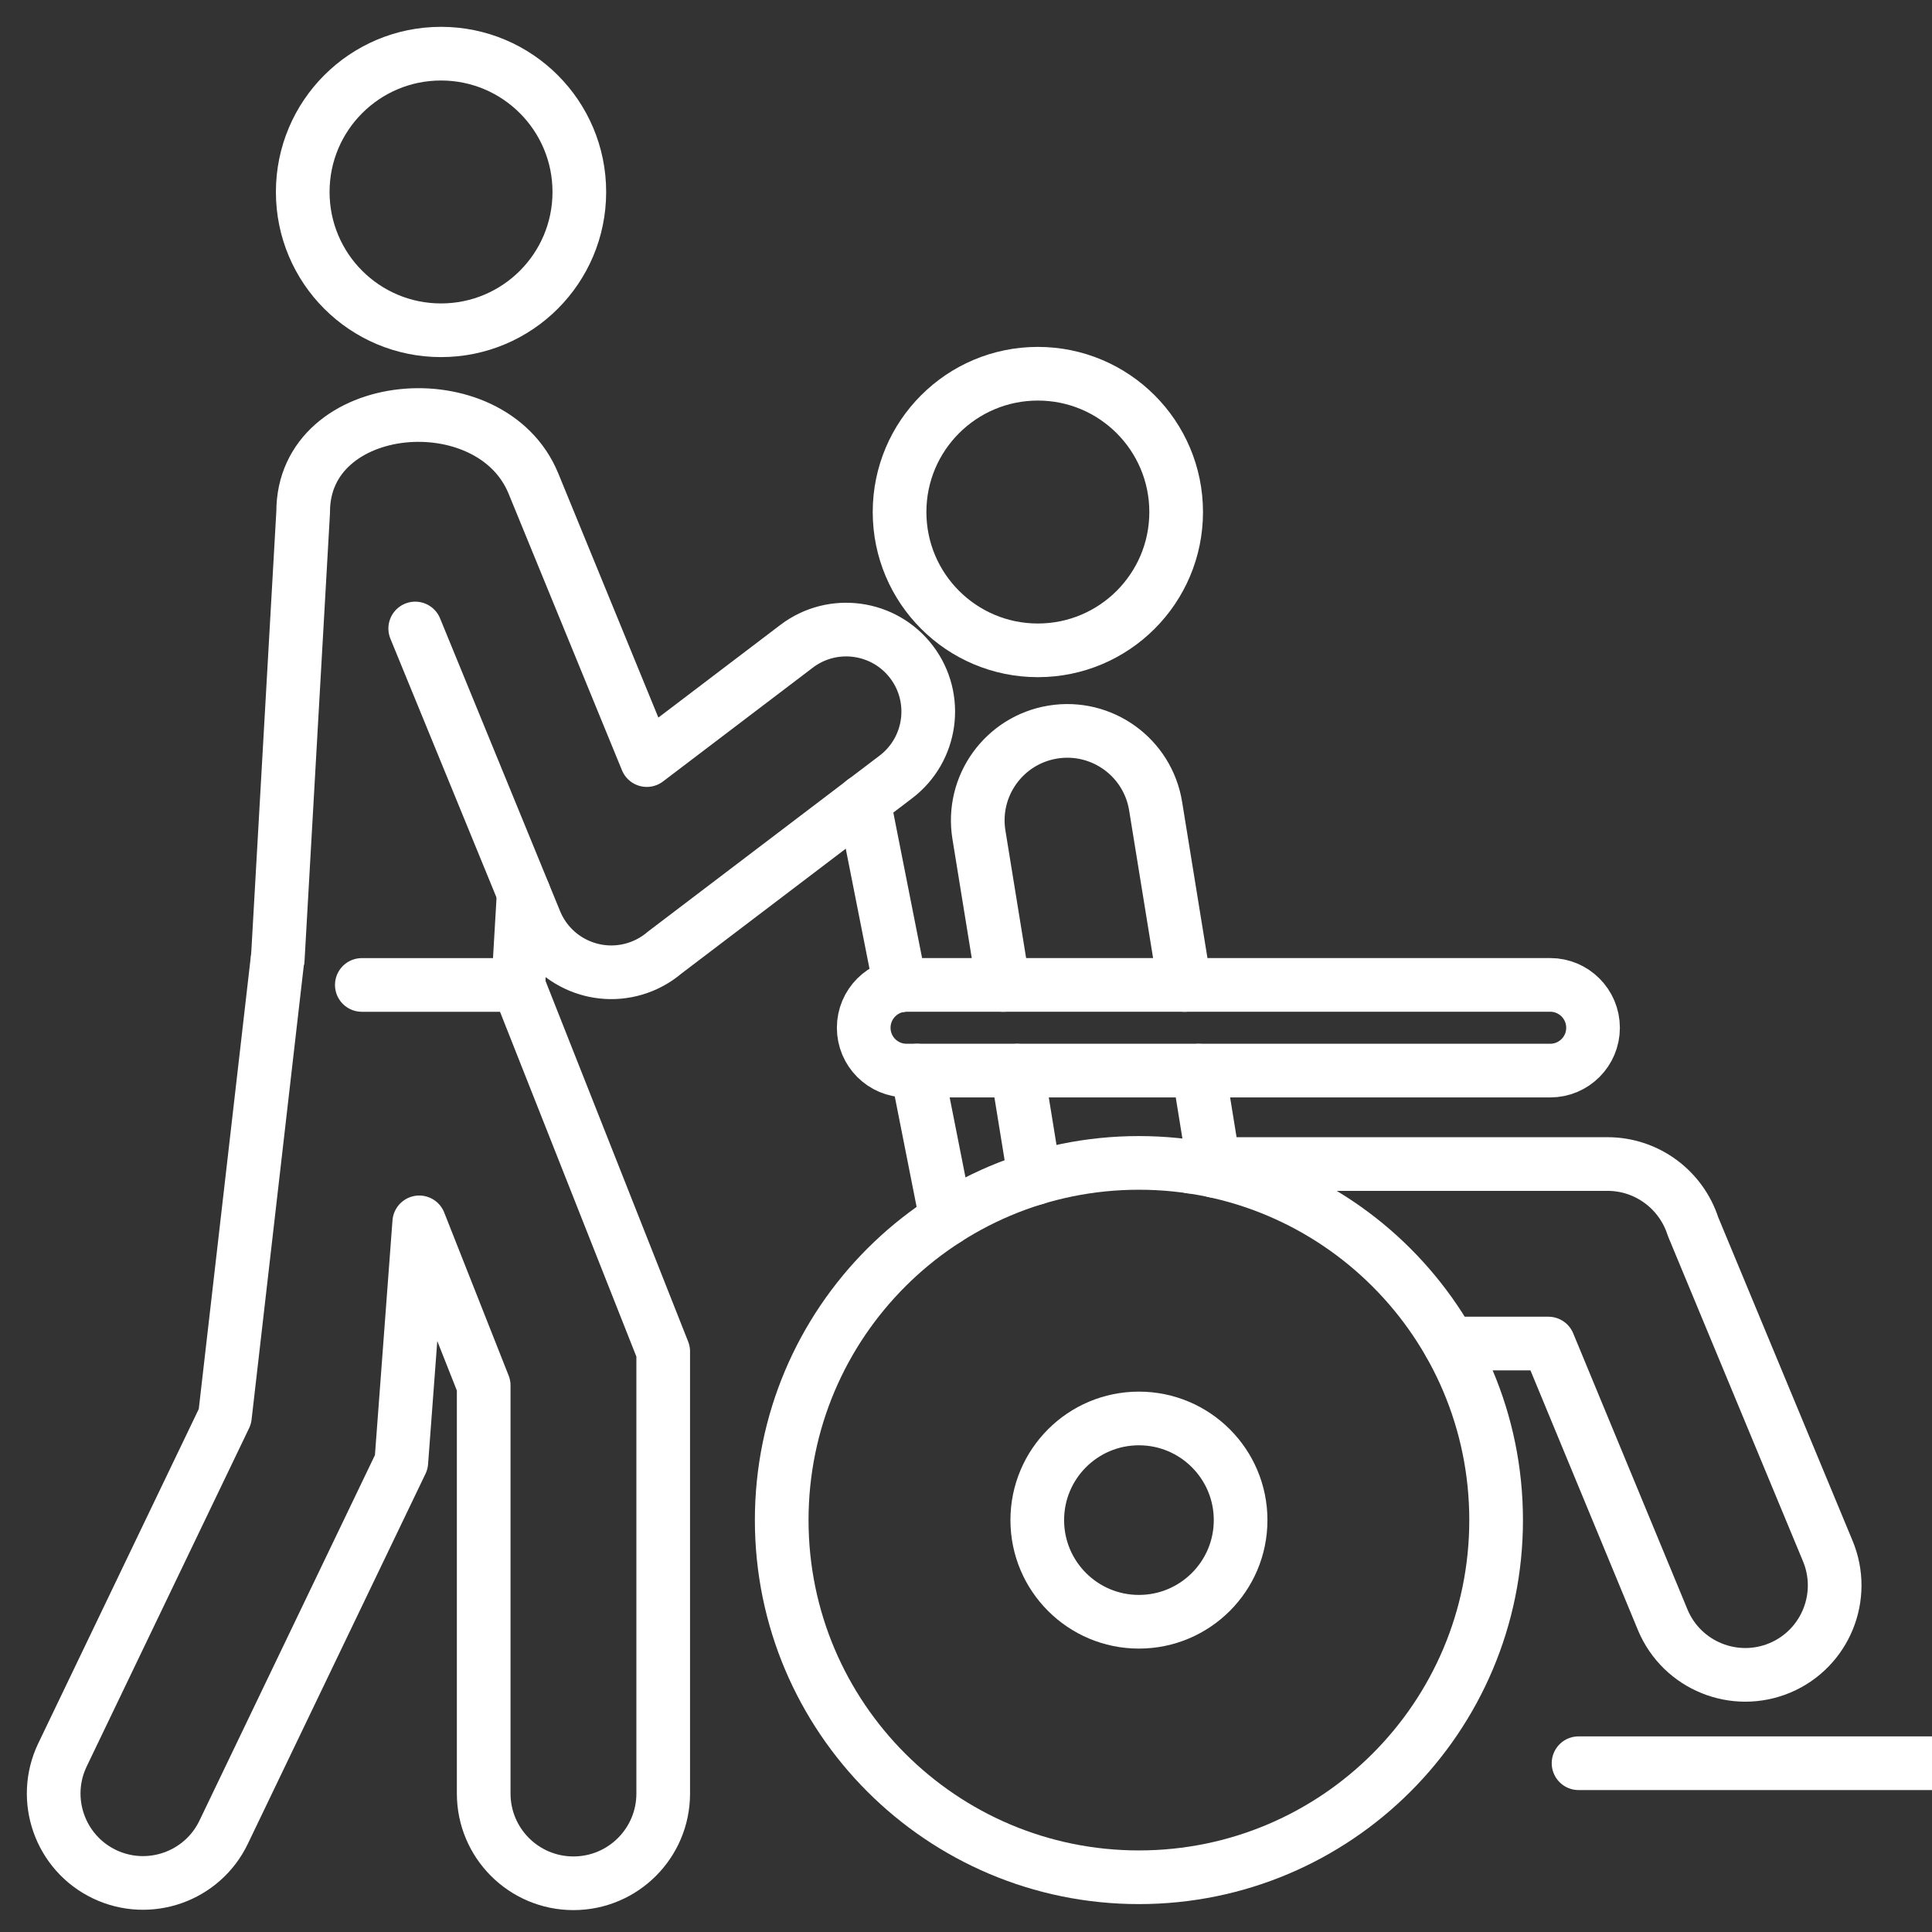 <svg width="36" height="36" viewBox="0 0 36 36" fill="none" xmlns="http://www.w3.org/2000/svg">
<rect x="0" y="0" width="36" height="36" fill="#333333" stroke="none"/>
<g clip-path="url(#clip0_5204_41366)">
<path d="M8.218 6.154C9.641 6.154 10.795 5.001 10.795 3.577C10.795 2.154 9.641 1 8.218 1C6.794 1 5.641 2.154 5.641 3.577C5.641 5.001 6.794 6.154 8.218 6.154Z" stroke="white" stroke-miterlimit="22.926" stroke-linecap="round" stroke-linejoin="round"/>
<path d="M19.339 12.118C20.762 12.118 21.916 10.964 21.916 9.541C21.916 8.118 20.762 6.964 19.339 6.964C17.916 6.964 16.762 8.118 16.762 9.541C16.762 10.964 17.916 12.118 19.339 12.118Z" stroke="white" stroke-miterlimit="22.926" stroke-linecap="round" stroke-linejoin="round"/>
<path d="M21.222 34.98C24.898 34.98 27.878 32 27.878 28.325C27.878 24.649 24.898 21.669 21.222 21.669C17.546 21.669 14.566 24.649 14.566 28.325C14.566 32 17.546 34.98 21.222 34.98Z" stroke="white" stroke-miterlimit="22.926" stroke-linecap="round" stroke-linejoin="round"/>
<path d="M21.222 30.219C22.268 30.219 23.117 29.371 23.117 28.325C23.117 27.279 22.268 26.431 21.222 26.431C20.176 26.431 19.328 27.279 19.328 28.325C19.328 29.371 20.176 30.219 21.222 30.219Z" stroke="white" stroke-miterlimit="22.926" stroke-linecap="round" stroke-linejoin="round"/>
<path d="M22.188 21.739C22.316 21.707 22.449 21.69 22.587 21.69H29.953C30.698 21.69 31.33 22.179 31.546 22.852L34.056 28.896C34.412 29.744 34.014 30.721 33.167 31.078C32.319 31.434 31.342 31.037 30.985 30.189L28.852 25.035H27.011" stroke="white" stroke-miterlimit="22.926" stroke-linecap="round" stroke-linejoin="round"/>
<path d="M29.414 32.855H36.002" stroke="white" stroke-miterlimit="22.926" stroke-linecap="round" stroke-linejoin="round"/>
<path d="M9.657 18.353L12.358 25.183V33.42C12.358 34.344 11.609 35.092 10.685 35.092C9.762 35.092 9.013 34.344 9.013 33.42V25.816L7.812 22.777L7.478 27.245L4.168 34.139C3.772 34.968 2.777 35.319 1.947 34.923C1.118 34.526 0.767 33.532 1.163 32.702L4.191 26.395L5.172 17.865" stroke="white" stroke-miterlimit="22.926" stroke-linecap="round" stroke-linejoin="round"/>
<path d="M6.742 18.353H9.658L9.758 16.645" stroke="white" stroke-miterlimit="22.926" stroke-linecap="round" stroke-linejoin="round"/>
<path d="M5.176 17.865L5.649 9.541C5.644 7.393 9.15 7.089 9.939 9.008L12.052 14.163L14.844 12.042C15.516 11.532 16.476 11.664 16.986 12.336C17.496 13.009 17.364 13.968 16.692 14.478L12.384 17.751C12.264 17.853 12.126 17.939 11.972 18.002C11.19 18.323 10.296 17.95 9.974 17.168L7.737 11.711" stroke="white" stroke-miterlimit="22.926" stroke-linecap="round" stroke-linejoin="round"/>
<path d="M28.886 18.352H16.892C16.451 18.352 16.094 18.71 16.094 19.151V19.151C16.094 19.592 16.451 19.949 16.892 19.949H28.886C29.326 19.949 29.684 19.592 29.684 19.151V19.151C29.684 18.71 29.326 18.352 28.886 18.352Z" stroke="white" stroke-miterlimit="22.926" stroke-linecap="round" stroke-linejoin="round"/>
<path d="M17.635 22.718L17.087 19.949M16.773 18.362L16.094 14.929" stroke="white" stroke-miterlimit="22.926" stroke-linecap="round" stroke-linejoin="round"/>
<path d="M19.281 21.957L18.955 19.95M18.695 18.353L18.241 15.555C18.093 14.646 18.71 13.789 19.619 13.641C20.527 13.493 21.385 14.11 21.533 15.019L22.074 18.353M22.334 19.95L22.637 21.819" stroke="white" stroke-miterlimit="22.926" stroke-linecap="round" stroke-linejoin="round"/>
</g>
<defs>
<clipPath id="clip0_5204_41366">
<rect width="36" height="36" fill="white"/>
</clipPath>
</defs>
</svg>
